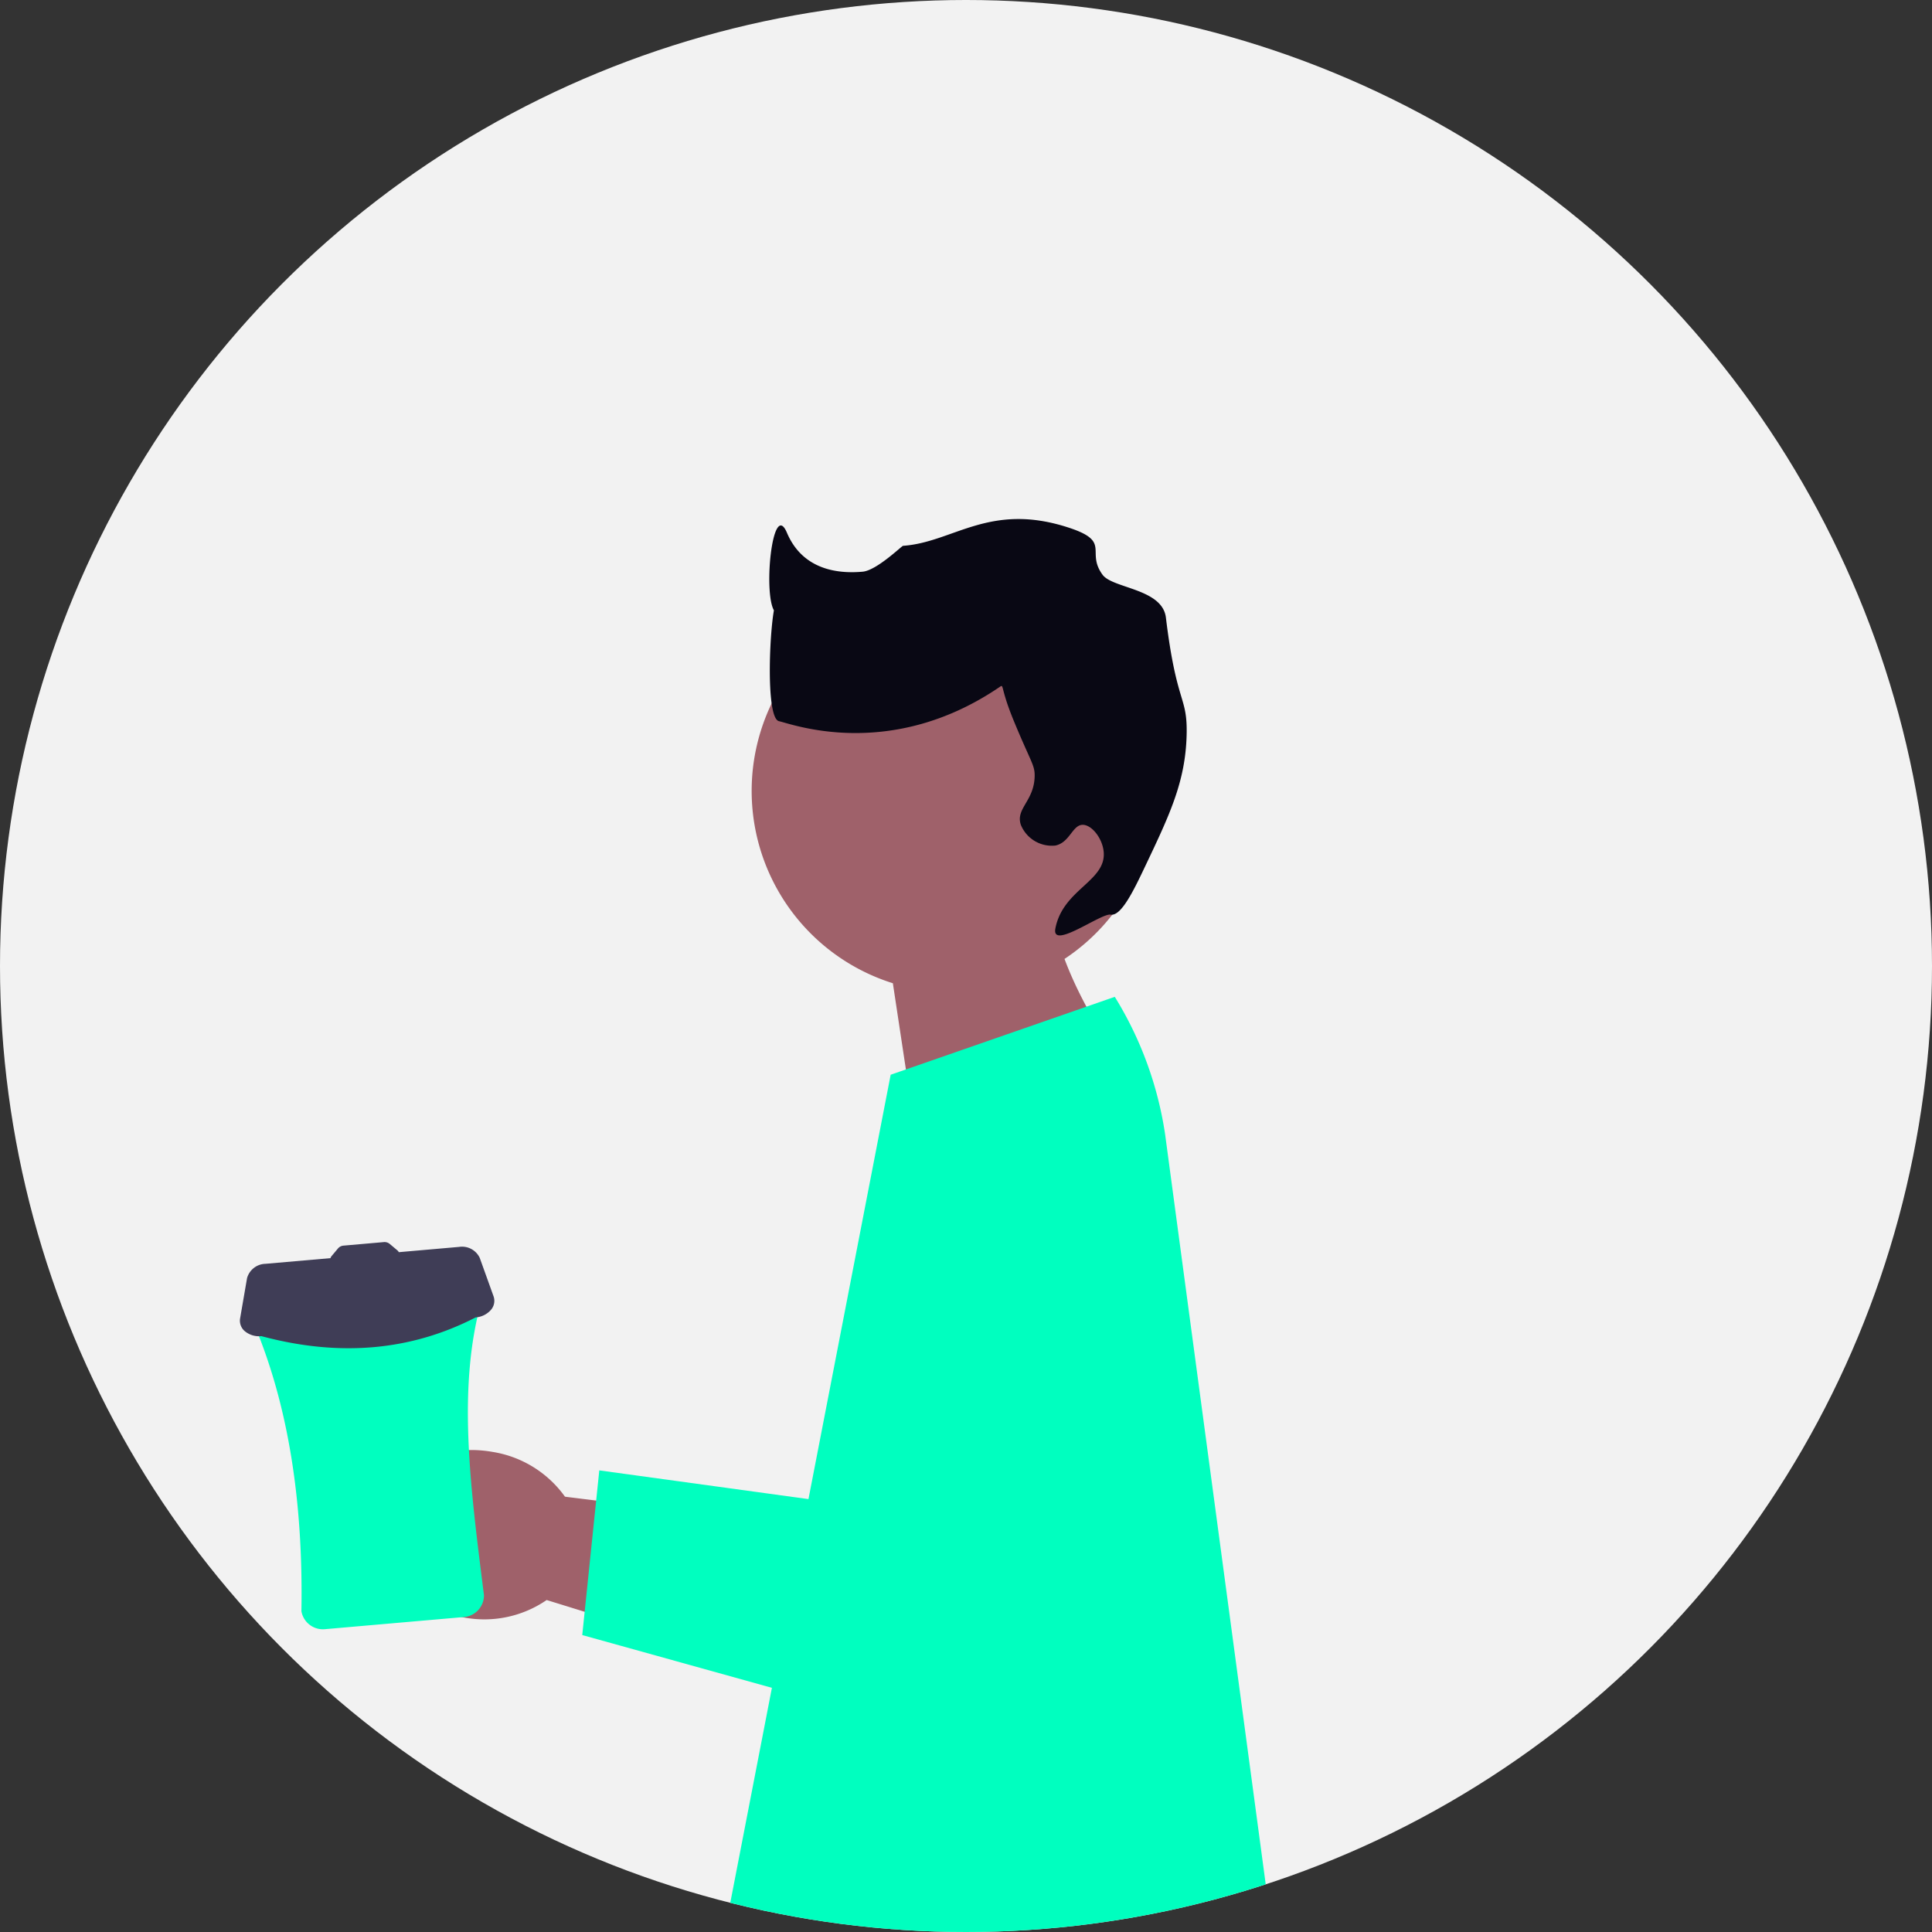 <svg xmlns="http://www.w3.org/2000/svg" xmlns:xlink="http://www.w3.org/1999/xlink" width="640" height="640" viewBox="0 0 640 640" role="img" artist="Katerina Limpitsouni" source="https://undraw.co/"><rect x="0" y="0" width="640" height="640" fill="#333333" stroke="none"/><defs><clipPath id="a-114"><circle cx="320" cy="320" r="320" transform="translate(406 -124)" fill="none" stroke="#707070" stroke-width="1"/></clipPath></defs><g transform="translate(-640 -220)"><circle cx="320" cy="320" r="320" transform="translate(640 220)" fill="#f2f2f2"/><g transform="translate(234 344)" clip-path="url(#a-114)"><g transform="translate(-50 -65.574)"><path d="M648.1,238.976a41.106,41.106,0,0,1-1.11,9.462L615.544,382.2a35.306,35.306,0,0,1-42.508,26.3l-125.967-39.09-6.148-1.9a36.476,36.476,0,0,1-27.634,5.737c-18.284-3.235-30.945-18.115-28.28-33.258s19.657-24.767,37.941-21.556a36.549,36.549,0,0,1,24.026,14.825l.093.017.32.056,109.641,13.56,9.217-111.209a40.994,40.994,0,0,1,81.854,3.292Z" transform="translate(196.167 104.094)" fill="#9f616a"/><path d="M609.828,238.974a41.106,41.106,0,0,1-1.11,9.462L582.926,387.844a35.306,35.306,0,0,1-42.508,26.3L414.444,379.115l5.644-54.551h0l95.934,13.174,11.964-102.054a40.994,40.994,0,0,1,81.854,3.292Z" transform="translate(234.435 104.095)" fill="#00ffbf"/><path d="M581.768,192.4A66.771,66.771,0,1,0,495,256.119L507.9,341.427l65.8-54.837s-14.215-18.106-21.839-38.524A66.7,66.7,0,0,0,581.768,192.4Z" transform="translate(256.772 11.166)" fill="#9f616a"/><path d="M588.679,184.739l-74.241,25.81L444.25,572.893l99.559,12.154,44.87,5.478,62.633-17.632L605.341,230.2a120.253,120.253,0,0,0-16.662-45.462Z" transform="translate(236.607 87.049)" fill="#00ffbf"/><path d="M471.687,254.931c3.471.592,7.553-7.824,11.442-16.018,8.154-17.156,13.336-28.062,13.731-43.479.335-13.139-3.315-9.691-6.865-38.9-1.172-9.635-17.632-9.617-20.982-14.191-5.658-7.729,3.023-10.915-11.056-15.558-26.371-8.695-38.292,4.813-55.044,5.972-.423.03-8.726,8.149-13.362,8.568-8.124.736-19.849-.527-25.1-12.907-4.918-11.574-8.166,22.246-3.776,26.432A88.934,88.934,0,0,1,371,167.971c.186.734-7.739-23.132-10.323-16.067-1.86,5.085-3.559,37.967,1.17,38.951,3.954.822,36.806,13.439,73.228-11.442,1.291-.878.072.527,4.577,11.442,5.682,13.769,6.965,14.514,6.865,18.307-.214,8.21-6.378,10.627-4.576,16.018a11.084,11.084,0,0,0,11.442,6.865c4.829-1,5.658-6.972,9.153-6.865,2.986.091,6.548,4.6,6.865,9.153.667,9.591-13.525,12.227-16.018,25.173-1.405,7.305,15.117-5.12,18.307-4.578Z" transform="translate(352.226 -10.373)" fill="#090814"/><g transform="translate(628.774 475.573) rotate(175.008)"><path d="M7.188,112.73a7.188,7.188,0,0,1-7.163-7.776C11,76.588,9.507,43.753,8.1,6.6A7.23,7.23,0,0,1,15.278,0H61.641a7.23,7.23,0,0,1,7.165,6.6c-3.767,36.093-1.735,69.217,8.078,98.354a7.188,7.188,0,0,1-7.151,7.776Z" transform="translate(3.821 0)" fill="#00ffbf"/><path d="M84.432,13.279,80.973,26.4a6.482,6.482,0,0,1-6.514,4.215h-21.6a1.8,1.8,0,0,1-.406.63l-2.4,2.4a2.682,2.682,0,0,1-1.884.724H34.831a2.682,2.682,0,0,1-1.884-.724l-2.4-2.4a1.8,1.8,0,0,1-.406-.63H10.106A6.482,6.482,0,0,1,3.593,26.4L.133,13.284A4.541,4.541,0,0,1,1.478,8.841,7.407,7.407,0,0,1,6.645,6.87c22.1-9.049,45.817-9.271,71.272,0a7.409,7.409,0,0,1,5.17,1.965A4.543,4.543,0,0,1,84.432,13.279Z" transform="translate(0 91.673)" fill="#3f3d56"/></g></g></g></g></svg>
